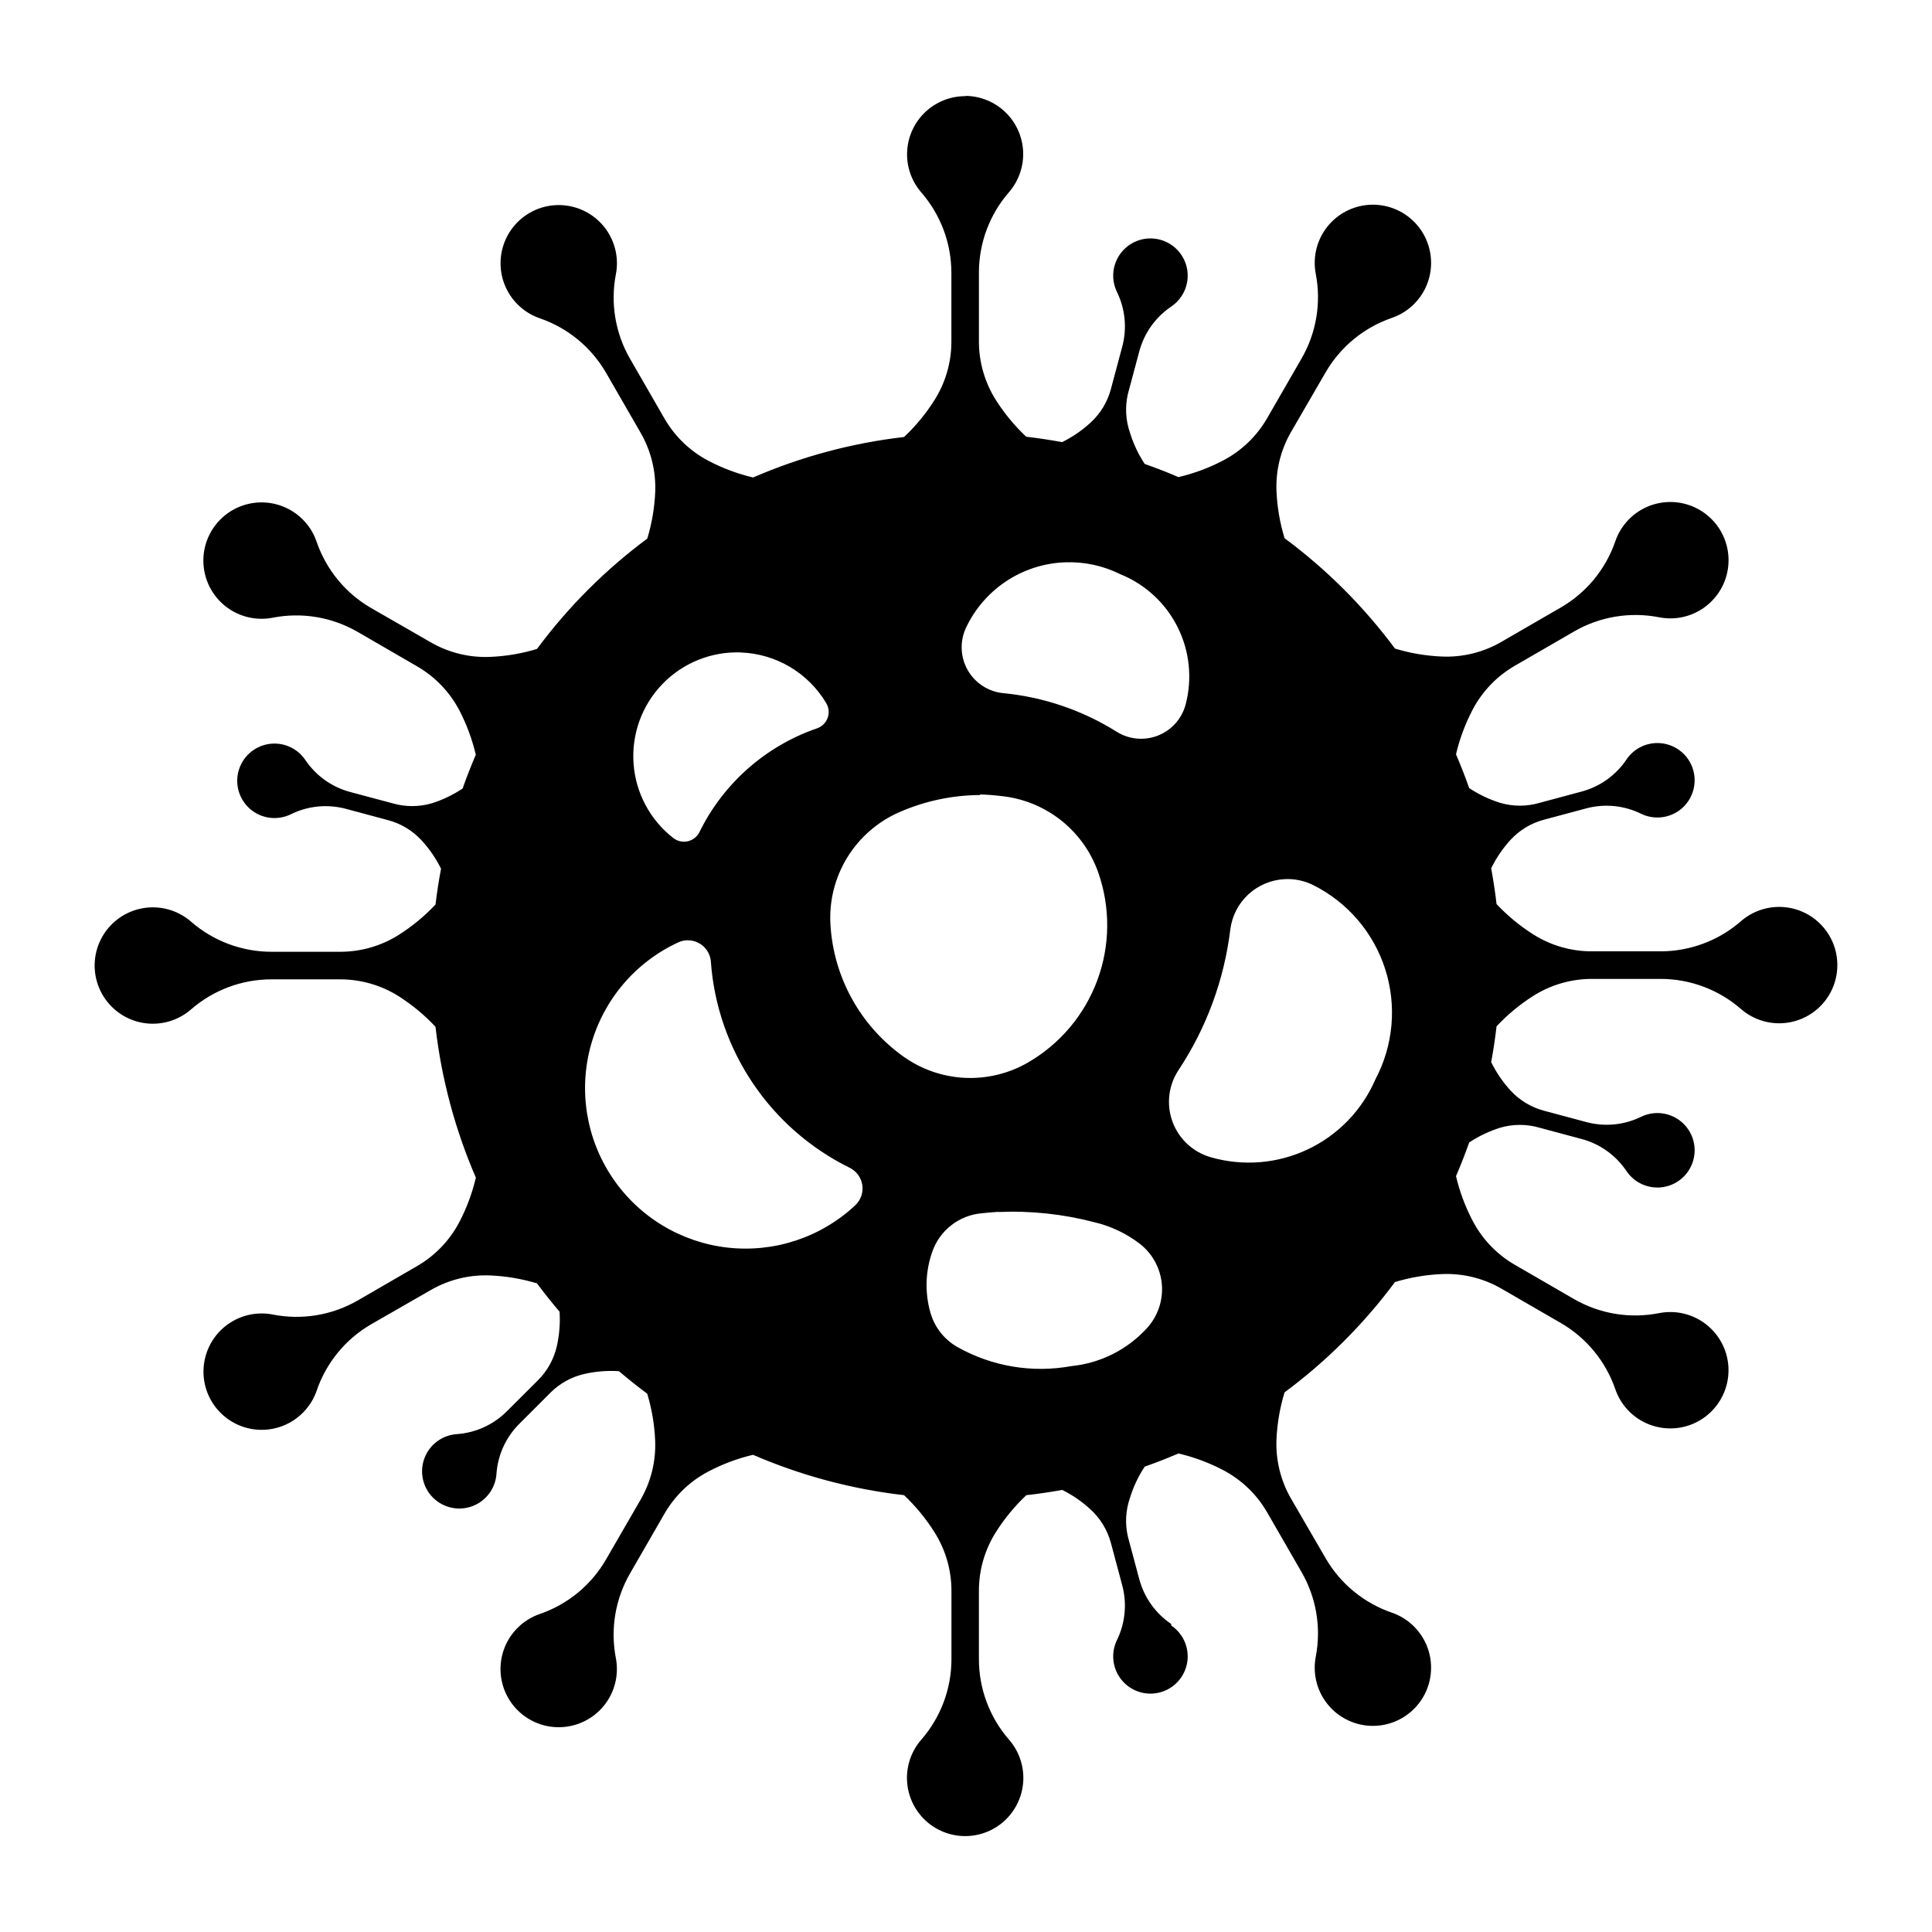 <?xml version="1.0" encoding="UTF-8"?>
<!-- The Best Svg Icon site in the world: iconSvg.co, Visit us! https://iconsvg.co -->
<svg fill="#000000" width="800px" height="800px" version="1.1" viewBox="144 144 512 512" xmlns="http://www.w3.org/2000/svg">
 <path d="m399.94 169.48c-3.984-0.035-7.824 1.473-10.719 4.203-2.898 2.734-4.625 6.481-4.82 10.461-0.195 3.977 1.156 7.875 3.769 10.879 5.141 5.918 7.969 13.5 7.957 21.34v18.207c-0.004 5.512-1.578 10.906-4.539 15.555-2.25 3.551-4.938 6.805-8 9.684-13.793 1.59-27.273 5.207-40.012 10.727-4.098-0.965-8.055-2.441-11.781-4.394-4.883-2.551-8.934-6.434-11.688-11.203l-9.09-15.773c-3.938-6.777-5.289-14.754-3.809-22.453 0.762-3.894-0.012-7.93-2.152-11.273-2.141-3.34-5.488-5.727-9.344-6.66-3.856-0.938-7.922-0.352-11.355 1.633-3.438 1.984-5.973 5.219-7.086 9.027s-0.715 7.898 1.109 11.422c1.828 3.519 4.941 6.203 8.691 7.492 7.406 2.547 13.641 7.684 17.555 14.465l9.09 15.773c2.773 4.758 4.137 10.211 3.926 15.715-0.176 4.211-0.883 8.383-2.102 12.422-11.129 8.262-20.98 18.117-29.238 29.25-4.031 1.219-8.199 1.926-12.406 2.102-5.496 0.234-10.949-1.098-15.715-3.848l-15.832-9.105v0.004c-6.769-3.922-11.895-10.156-14.438-17.555-1.281-3.758-3.961-6.871-7.484-8.703-3.519-1.828-7.613-2.231-11.422-1.121-3.812 1.113-7.047 3.648-9.035 7.082-1.988 3.438-2.574 7.504-1.637 11.363 0.934 3.856 3.32 7.203 6.664 9.344 3.34 2.144 7.379 2.914 11.273 2.156 7.691-1.508 15.664-0.184 22.457 3.727l15.742 9.121c4.781 2.742 8.684 6.789 11.25 11.668 1.945 3.734 3.418 7.699 4.375 11.801-1.266 2.941-2.43 5.926-3.492 8.945-2.535 1.691-5.297 3.016-8.203 3.93-3.375 0.977-6.961 0.977-10.34 0l-11.289-3.016c-4.84-1.301-9.047-4.309-11.844-8.465-2.164-3.211-6-4.859-9.816-4.223-3.812 0.641-6.906 3.449-7.906 7.184-1 3.738 0.277 7.715 3.266 10.172 2.984 2.461 7.133 2.945 10.609 1.246 4.496-2.223 9.645-2.742 14.492-1.469l11.234 3.016h0.004c3.422 0.902 6.512 2.762 8.91 5.363 2.07 2.25 3.809 4.785 5.164 7.527-0.598 3.141-1.086 6.305-1.469 9.48-2.879 3.066-6.133 5.758-9.684 8.012-4.648 2.949-10.035 4.512-15.539 4.512h-18.238 0.004c-7.844 0-15.418-2.84-21.328-7.988-2.992-2.606-6.875-3.957-10.836-3.773-3.961 0.184-7.703 1.887-10.441 4.754-2.738 2.871-4.269 6.684-4.269 10.652 0 3.965 1.531 7.781 4.269 10.648 2.738 2.871 6.481 4.574 10.441 4.754 3.961 0.184 7.844-1.168 10.836-3.769 5.914-5.144 13.488-7.977 21.328-7.969h18.238-0.004c5.504 0 10.895 1.57 15.539 4.519 3.551 2.266 6.805 4.969 9.684 8.047 1.586 13.777 5.191 27.25 10.699 39.98-0.961 4.09-2.434 8.043-4.379 11.77-2.562 4.891-6.465 8.949-11.25 11.699l-15.742 9.121v-0.004c-6.793 3.898-14.77 5.211-22.453 3.691-3.894-0.758-7.926 0.016-11.266 2.156-3.34 2.141-5.723 5.484-6.66 9.336-0.938 3.856-0.355 7.922 1.629 11.355 1.98 3.434 5.211 5.973 9.016 7.09 3.805 1.113 7.894 0.723 11.418-1.098 3.523-1.82 6.211-4.926 7.504-8.676 2.535-7.41 7.66-13.656 14.438-17.582l15.828-9.09c4.766-2.746 10.219-4.082 15.715-3.848 4.207 0.18 8.375 0.887 12.406 2.102 1.906 2.57 3.898 5.074 5.977 7.508 0.195 3.047-0.047 6.109-0.715 9.09-0.77 3.434-2.504 6.574-4.992 9.059l-8.258 8.234c-3.539 3.555-8.246 5.703-13.25 6.059-3.863 0.254-7.223 2.742-8.59 6.367-1.367 3.625-0.484 7.715 2.25 10.453 2.734 2.742 6.824 3.629 10.449 2.269 3.629-1.359 6.125-4.711 6.383-8.578 0.355-5.004 2.508-9.707 6.062-13.25l8.246-8.246c2.496-2.492 5.648-4.223 9.09-4.988 2.973-0.664 6.023-0.906 9.062-0.711 2.43 2.074 4.926 4.066 7.492 5.973 1.215 4.027 1.922 8.191 2.102 12.395 0.227 5.508-1.121 10.969-3.887 15.738l-9.121 15.773c-3.914 6.781-10.148 11.922-17.555 14.469-3.75 1.285-6.863 3.969-8.691 7.492-1.824 3.523-2.223 7.613-1.109 11.422 1.113 3.809 3.648 7.039 7.086 9.027 3.434 1.984 7.5 2.57 11.355 1.633s7.203-3.324 9.344-6.664 2.914-7.379 2.152-11.27c-1.48-7.699-0.129-15.676 3.809-22.457l9.09-15.773v0.004c2.754-4.769 6.805-8.656 11.688-11.203 3.727-1.953 7.684-3.43 11.781-4.394 12.738 5.512 26.219 9.113 40.012 10.695 3.062 2.891 5.75 6.152 8 9.715 2.969 4.641 4.551 10.031 4.566 15.539v18.207c0 7.84-2.836 15.414-7.984 21.324-2.613 2.992-3.969 6.875-3.789 10.84 0.18 3.965 1.879 7.711 4.75 10.453 2.867 2.742 6.688 4.273 10.656 4.273s7.785-1.531 10.656-4.273c2.867-2.742 4.57-6.488 4.75-10.453 0.18-3.965-1.18-7.848-3.789-10.84-5.144-5.91-7.977-13.488-7.973-21.324v-18.207c0.008-5.508 1.59-10.898 4.551-15.539 2.258-3.562 4.949-6.824 8.02-9.715 3.184-0.352 6.356-0.816 9.508-1.387 2.723 1.352 5.242 3.086 7.477 5.144 2.609 2.379 4.484 5.453 5.41 8.859l3.016 11.277h-0.004c1.301 4.84 0.809 9.988-1.387 14.496-1.699 3.477-1.215 7.621 1.246 10.609 2.457 2.988 6.434 4.262 10.172 3.262 3.734-1 6.543-4.09 7.184-7.906 0.637-3.816-1.012-7.652-4.223-9.812v-0.398c-4.16-2.801-7.164-7.012-8.465-11.855l-3.016-11.262c-0.805-3.438-0.609-7.035 0.559-10.367 0.898-2.91 2.207-5.676 3.887-8.219 3.019-1.062 6.004-2.227 8.945-3.492 4.106 0.961 8.074 2.438 11.812 4.391 4.879 2.551 8.934 6.438 11.684 11.207l9.09 15.77c3.938 6.781 5.289 14.758 3.809 22.457-0.758 3.894 0.012 7.93 2.152 11.27 2.144 3.34 5.488 5.727 9.344 6.664 3.856 0.934 7.926 0.348 11.359-1.637 3.434-1.984 5.973-5.219 7.082-9.027 1.113-3.809 0.715-7.898-1.109-11.422-1.828-3.519-4.941-6.203-8.695-7.492-7.402-2.547-13.641-7.684-17.555-14.465l-9.145-15.758c-2.754-4.773-4.09-10.234-3.848-15.742 0.191-4.207 0.91-8.379 2.141-12.406 11.137-8.258 21-18.113 29.27-29.242 4.019-1.215 8.18-1.922 12.375-2.102 5.504-0.254 10.965 1.066 15.746 3.809l15.758 9.121v-0.004c6.793 3.914 11.941 10.156 14.496 17.57 1.289 3.754 3.977 6.863 7.504 8.684 3.523 1.82 7.617 2.215 11.422 1.094 3.809-1.117 7.035-3.66 9.016-7.098 1.984-3.438 2.562-7.504 1.621-11.359-0.941-3.856-3.336-7.195-6.676-9.332-3.344-2.137-7.383-2.902-11.277-2.141-7.691 1.527-15.68 0.215-22.48-3.688l-15.762-9.121c-4.766-2.758-8.645-6.816-11.191-11.699-1.949-3.731-3.426-7.695-4.391-11.797 1.266-2.93 2.43-5.902 3.492-8.914 2.551-1.695 5.328-3.019 8.25-3.926 3.387-0.984 6.981-0.984 10.363 0l11.234 3.016v-0.004c4.836 1.305 9.035 4.312 11.828 8.469 2.148 3.211 5.977 4.875 9.793 4.254 3.812-0.621 6.918-3.41 7.934-7.141 1.02-3.731-0.234-7.711-3.203-10.184s-7.109-2.988-10.594-1.312c-4.504 2.211-9.652 2.719-14.496 1.43l-11.266-3.016c-3.418-0.91-6.508-2.773-8.898-5.379-2.055-2.25-3.777-4.777-5.117-7.508 0.582-3.144 1.059-6.305 1.426-9.48 2.883-3.078 6.141-5.781 9.699-8.047 4.641-2.949 10.027-4.519 15.523-4.523h18.238c7.832 0 15.398 2.832 21.309 7.973 2.992 2.606 6.875 3.957 10.836 3.773 3.965-0.184 7.703-1.887 10.441-4.754 2.742-2.871 4.269-6.684 4.269-10.652 0-3.965-1.527-7.781-4.269-10.648-2.738-2.871-6.477-4.574-10.441-4.758-3.961-0.18-7.844 1.168-10.836 3.773-5.906 5.148-13.477 7.984-21.309 7.988h-18.238c-5.496 0-10.879-1.562-15.523-4.508-3.555-2.258-6.812-4.949-9.699-8.02-0.367-3.172-0.844-6.332-1.426-9.477 1.34-2.738 3.062-5.273 5.117-7.523 2.394-2.602 5.481-4.461 8.898-5.363l11.266-3.016c4.852-1.277 10-0.754 14.496 1.469 3.484 1.672 7.625 1.16 10.594-1.312 2.969-2.477 4.223-6.457 3.203-10.184-1.016-3.731-4.121-6.519-7.934-7.141-3.816-0.621-7.644 1.039-9.793 4.254-2.793 4.156-6.992 7.16-11.828 8.465l-11.234 3.016c-3.383 0.984-6.977 0.984-10.363 0-2.922-0.91-5.699-2.231-8.25-3.926-1.062-3.019-2.227-6.004-3.492-8.941 0.965-4.106 2.438-8.07 4.391-11.805 2.551-4.871 6.43-8.914 11.191-11.664l15.762-9.121c6.797-3.918 14.785-5.242 22.48-3.731 3.894 0.77 7.938 0.004 11.281-2.133 3.348-2.137 5.742-5.481 6.684-9.34 0.941-3.856 0.359-7.926-1.625-11.363-1.984-3.441-5.219-5.981-9.031-7.094-3.809-1.117-7.902-0.719-11.426 1.109-3.523 1.828-6.207 4.945-7.492 8.699-2.555 7.414-7.703 13.648-14.496 17.559l-15.758 9.117c-4.773 2.754-10.238 4.09-15.746 3.848-4.195-0.18-8.355-0.887-12.375-2.102-8.27-11.133-18.129-20.992-29.27-29.254-1.234-4.035-1.953-8.207-2.141-12.426-0.234-5.496 1.098-10.945 3.848-15.711l9.145-15.77c3.914-6.781 10.152-11.922 17.555-14.469 3.754-1.285 6.867-3.969 8.695-7.488 1.824-3.523 2.223-7.613 1.109-11.422-1.109-3.809-3.648-7.043-7.082-9.027-3.434-1.988-7.504-2.574-11.359-1.637-3.856 0.938-7.199 3.32-9.344 6.66-2.141 3.34-2.91 7.379-2.152 11.273 1.48 7.699 0.129 15.676-3.809 22.457l-9.09 15.77c-2.75 4.766-6.805 8.656-11.684 11.203-3.738 1.957-7.707 3.43-11.812 4.394-2.941-1.266-5.926-2.43-8.945-3.492-1.68-2.543-2.988-5.309-3.887-8.219-1.168-3.332-1.363-6.93-0.559-10.367l3.016-11.262c1.301-4.844 4.305-9.055 8.465-11.855 3.211-2.164 4.859-6 4.223-9.816-0.641-3.816-3.449-6.906-7.184-7.906-3.738-1-7.715 0.277-10.172 3.262-2.461 2.988-2.945 7.137-1.246 10.609 2.195 4.508 2.688 9.656 1.387 14.496l-3.016 11.266h0.004c-0.922 3.414-2.797 6.492-5.41 8.871-2.246 2.062-4.773 3.797-7.508 5.144-3.152-0.582-6.324-1.059-9.508-1.426-3.066-2.879-5.758-6.133-8.016-9.684-2.953-4.648-4.523-10.047-4.523-15.555v-18.211c-0.016-7.836 2.809-15.418 7.945-21.336 2.586-2.977 3.938-6.832 3.773-10.77-0.168-3.941-1.836-7.668-4.664-10.418-2.828-2.746-6.606-4.305-10.547-4.356zm26.281 123.54c5.066-0.199 10.102 0.879 14.641 3.137 6.598 2.656 12 7.625 15.191 13.98 3.195 6.352 3.965 13.652 2.16 20.531-0.984 3.758-3.699 6.82-7.312 8.254-3.613 1.43-7.691 1.055-10.98-1.008-9.074-5.688-19.348-9.184-30.008-10.219-3.953-0.371-7.477-2.644-9.449-6.09-1.973-3.445-2.148-7.637-0.469-11.234 2.359-5.019 6.055-9.293 10.68-12.352 4.625-3.062 10.004-4.793 15.547-5zm-85.934 23.891c9.359 0.328 17.91 5.398 22.688 13.453 0.699 1.184 0.828 2.621 0.352 3.91-0.477 1.289-1.512 2.297-2.812 2.746-13.605 4.684-24.805 14.566-31.148 27.48-0.609 1.238-1.742 2.137-3.086 2.445s-2.758-0.008-3.844-0.855c-6.156-4.793-9.988-11.973-10.539-19.754-0.555-7.781 2.223-15.43 7.641-21.047 5.418-5.613 12.961-8.66 20.758-8.387zm63.449 37.637v-0.004c1.809 0.043 3.613 0.176 5.406 0.398 5.805 0.555 11.328 2.758 15.918 6.352s8.055 8.426 9.988 13.926c3.246 9.25 3.164 19.344-0.238 28.539-3.398 9.191-9.902 16.91-18.387 21.82-5.074 2.93-10.887 4.34-16.738 4.059-5.856-0.281-11.504-2.242-16.273-5.644-11.418-8.145-18.531-21.023-19.34-35.023v-0.031c-0.352-6.207 1.199-12.375 4.449-17.68 3.25-5.301 8.039-9.488 13.734-11.992 6.769-2.981 14.082-4.539 21.48-4.578zm80.891 22.426v-0.004c2.559-0.098 5.098 0.449 7.391 1.59 9.098 4.551 15.973 12.578 19.074 22.266 3.106 9.688 2.168 20.219-2.59 29.207-3.519 8.164-9.898 14.766-17.934 18.566-8.039 3.801-17.188 4.539-25.73 2.074-4.668-1.34-8.418-4.824-10.102-9.379-1.684-4.555-1.098-9.641 1.578-13.695 7.406-11.18 12.105-23.93 13.727-37.242 0.445-3.602 2.156-6.922 4.832-9.375 2.672-2.449 6.129-3.867 9.754-4.004zm-158.36 16.223v-0.004c3.195-0.016 5.863 2.434 6.117 5.621 1.688 23.457 15.684 44.258 36.777 54.652 1.801 0.883 3.055 2.59 3.356 4.57s-0.387 3.984-1.848 5.359c-9.098 8.527-21.48 12.633-33.871 11.23-12.387-1.406-23.539-8.172-30.5-18.516-6.965-10.344-9.039-23.223-5.672-35.23 3.363-12.008 11.824-21.934 23.148-27.152 0.785-0.359 1.637-0.547 2.5-0.555zm82.34 72v-0.004c8.543-0.375 17.094 0.535 25.367 2.699 4.344 1.016 8.426 2.938 11.973 5.637 3.406 2.594 5.562 6.504 5.949 10.766 0.383 4.266-1.039 8.496-3.926 11.66-5.207 5.719-12.352 9.309-20.047 10.074-10.344 1.895-21.02 0.109-30.184-5.043-3.484-1.973-6.059-5.238-7.16-9.09-1.539-5.379-1.348-11.105 0.555-16.363 0.984-2.715 2.719-5.094 5-6.859 2.281-1.77 5.016-2.856 7.891-3.129 1.531-0.176 3.07-0.309 4.609-0.398z"/>
</svg>